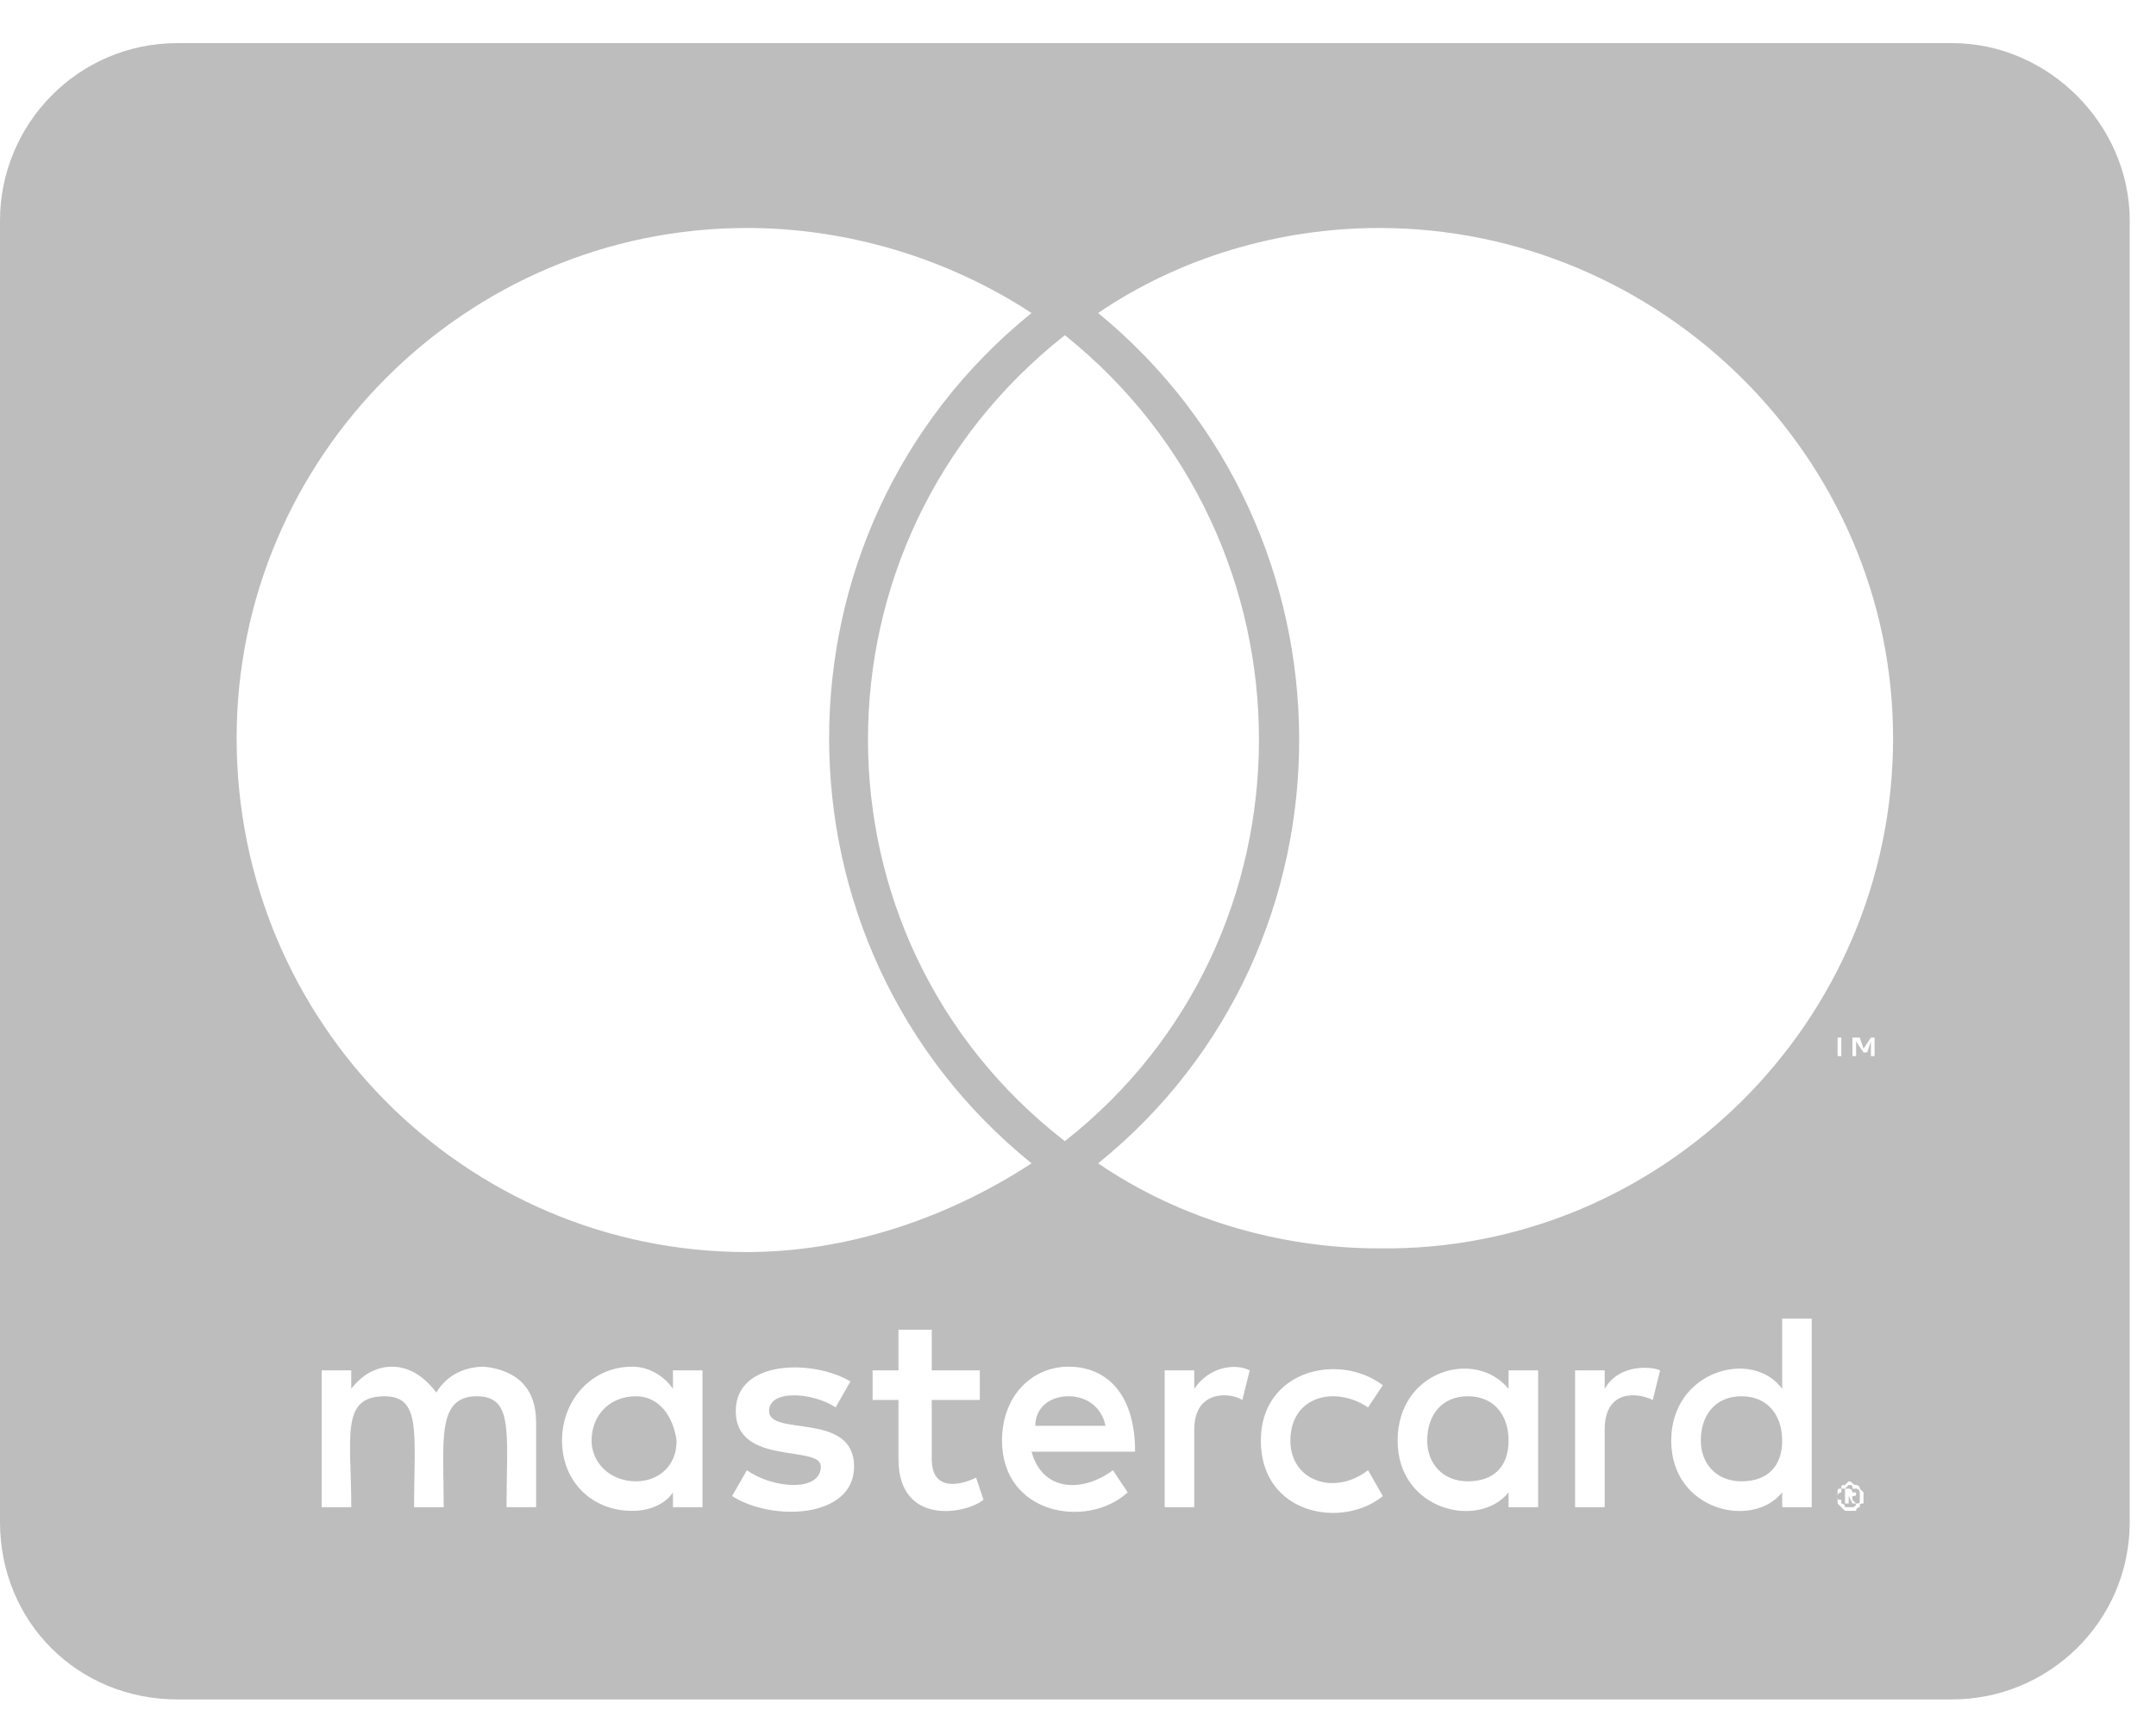 <svg width="41" height="33" viewBox="0 0 41 33" fill="none" xmlns="http://www.w3.org/2000/svg">
<path opacity="0.3" d="M33.891 27.398C33.891 26.906 33.609 26.555 33.117 26.555C32.625 26.555 32.344 26.906 32.344 27.398C32.344 27.82 32.625 28.172 33.117 28.172C33.609 28.172 33.891 27.891 33.891 27.398ZM12.094 26.555C11.602 26.555 11.25 26.906 11.25 27.398C11.25 27.82 11.602 28.172 12.094 28.172C12.516 28.172 12.867 27.891 12.867 27.398C12.797 26.906 12.516 26.555 12.094 26.555ZM20.32 26.555C19.969 26.555 19.688 26.766 19.688 27.117H21.023C20.953 26.766 20.672 26.555 20.32 26.555ZM27.914 26.555C27.422 26.555 27.141 26.906 27.141 27.398C27.141 27.82 27.422 28.172 27.914 28.172C28.406 28.172 28.688 27.891 28.688 27.398C28.688 26.906 28.406 26.555 27.914 26.555ZM35.367 28.383C35.367 28.383 35.367 28.312 35.297 28.312C35.297 28.312 35.297 28.312 35.227 28.312C35.227 28.242 35.227 28.242 35.156 28.242C35.156 28.242 35.156 28.242 35.086 28.312C35.086 28.312 35.086 28.312 35.016 28.312V28.383C34.945 28.383 34.945 28.453 34.945 28.453C34.945 28.523 34.945 28.523 35.016 28.523C35.016 28.594 35.016 28.594 35.016 28.594C35.086 28.594 35.086 28.664 35.086 28.664C35.156 28.664 35.156 28.664 35.156 28.664C35.227 28.664 35.227 28.664 35.227 28.664C35.297 28.664 35.297 28.594 35.297 28.594C35.367 28.594 35.367 28.594 35.367 28.523C35.367 28.523 35.367 28.523 35.367 28.453V28.383ZM35.227 28.523L35.297 28.594H35.227L35.156 28.453V28.594H35.086V28.312H35.156C35.227 28.312 35.227 28.383 35.227 28.383C35.297 28.383 35.297 28.383 35.297 28.383C35.297 28.453 35.297 28.453 35.227 28.453V28.523ZM40.5 4.195C40.5 2.367 38.953 0.82 37.125 0.82H3.375C1.477 0.82 0 2.367 0 4.195V28.945C0 30.844 1.477 32.32 3.375 32.32H37.125C38.953 32.32 40.5 30.844 40.5 28.945V4.195ZM4.5 14.039C4.5 8.695 8.859 4.336 14.203 4.336C16.102 4.336 18 4.898 19.617 5.953C14.484 10.102 14.484 17.977 19.617 22.125C18 23.18 16.102 23.812 14.203 23.812C8.859 23.812 4.5 19.453 4.5 14.039ZM20.25 21.703C15.258 17.836 15.258 10.312 20.25 6.375C25.172 10.312 25.172 17.836 20.25 21.703ZM10.195 27.047V28.664H9.633C9.633 27.258 9.773 26.555 9.07 26.555C8.297 26.555 8.438 27.398 8.438 28.664H7.875C7.875 27.258 8.016 26.555 7.312 26.555C6.469 26.555 6.68 27.328 6.68 28.664H6.117V26.062H6.68V26.414C6.891 26.133 7.172 25.992 7.453 25.992C7.805 25.992 8.086 26.203 8.297 26.484C8.508 26.133 8.859 25.992 9.211 25.992C9.844 26.062 10.195 26.414 10.195 27.047ZM13.359 26.062V28.664H12.797V28.383C12.656 28.594 12.375 28.734 12.023 28.734C11.25 28.734 10.688 28.172 10.688 27.398C10.688 26.625 11.25 25.992 12.023 25.992C12.375 25.992 12.656 26.203 12.797 26.414V26.062H13.359ZM16.242 27.891C16.242 28.875 14.695 28.945 13.922 28.453L14.203 27.961C14.695 28.312 15.609 28.383 15.609 27.891C15.609 27.469 13.992 27.891 13.992 26.836C13.992 25.852 15.469 25.852 16.172 26.273L15.891 26.766C15.469 26.484 14.625 26.414 14.625 26.836C14.625 27.328 16.242 26.836 16.242 27.891ZM18.703 28.523C18.352 28.805 17.086 29.016 17.086 27.75V26.625H16.594V26.062H17.086V25.289H17.719V26.062H18.633V26.625H17.719V27.75C17.719 28.383 18.281 28.242 18.562 28.102L18.703 28.523ZM19.617 27.609C19.828 28.383 20.602 28.383 21.164 27.961L21.445 28.383C20.672 29.086 19.055 28.805 19.055 27.398C19.055 26.555 19.617 25.992 20.32 25.992C21.023 25.992 21.586 26.484 21.586 27.609H19.617ZM23.766 26.062L23.625 26.625C23.414 26.484 22.711 26.414 22.711 27.188V28.664H22.148V26.062H22.711V26.414C22.992 25.992 23.484 25.922 23.766 26.062ZM24.539 27.398C24.539 28.172 25.383 28.453 26.016 27.961L26.297 28.453C25.523 29.086 23.977 28.805 23.977 27.398C23.977 26.062 25.453 25.711 26.297 26.344L26.016 26.766C25.383 26.344 24.539 26.555 24.539 27.398ZM29.25 26.062V28.664H28.688V28.383C28.125 29.086 26.578 28.734 26.578 27.398C26.578 26.062 28.055 25.641 28.688 26.414V26.062H29.25ZM31.57 26.062L31.43 26.625C31.148 26.484 30.516 26.414 30.516 27.188V28.664H29.953V26.062H30.516V26.414C30.797 25.922 31.43 25.992 31.57 26.062ZM34.453 25.078V28.664H33.891V28.383C33.328 29.086 31.781 28.734 31.781 27.398C31.781 26.062 33.328 25.641 33.891 26.414V25.078H34.453ZM34.945 19.734H34.805H35.156H35.016V20.086H34.945V19.734ZM35.438 28.453C35.438 28.523 35.438 28.523 35.438 28.594C35.367 28.594 35.367 28.594 35.367 28.664C35.367 28.664 35.297 28.664 35.297 28.734C35.227 28.734 35.227 28.734 35.156 28.734H35.086C35.016 28.664 35.016 28.664 35.016 28.664C34.945 28.594 34.945 28.594 34.945 28.594C34.945 28.523 34.945 28.523 34.945 28.453V28.383C34.945 28.312 34.945 28.312 35.016 28.312C35.016 28.242 35.016 28.242 35.086 28.242L35.156 28.172C35.227 28.172 35.227 28.242 35.297 28.242C35.297 28.242 35.367 28.242 35.367 28.312C35.367 28.312 35.367 28.312 35.438 28.383V28.453ZM35.648 19.734V20.086H35.578V19.805L35.508 20.016H35.438L35.297 19.805V20.086H35.227V19.734H35.367L35.438 19.945L35.578 19.734H35.648ZM36 14.039C36 19.453 31.57 23.812 26.227 23.742C24.328 23.742 22.43 23.18 20.883 22.125C26.016 17.977 25.945 10.102 20.883 5.953C22.43 4.898 24.328 4.336 26.227 4.336C31.57 4.336 36 8.695 36 14.039Z" fill="#222222"/>
</svg>
